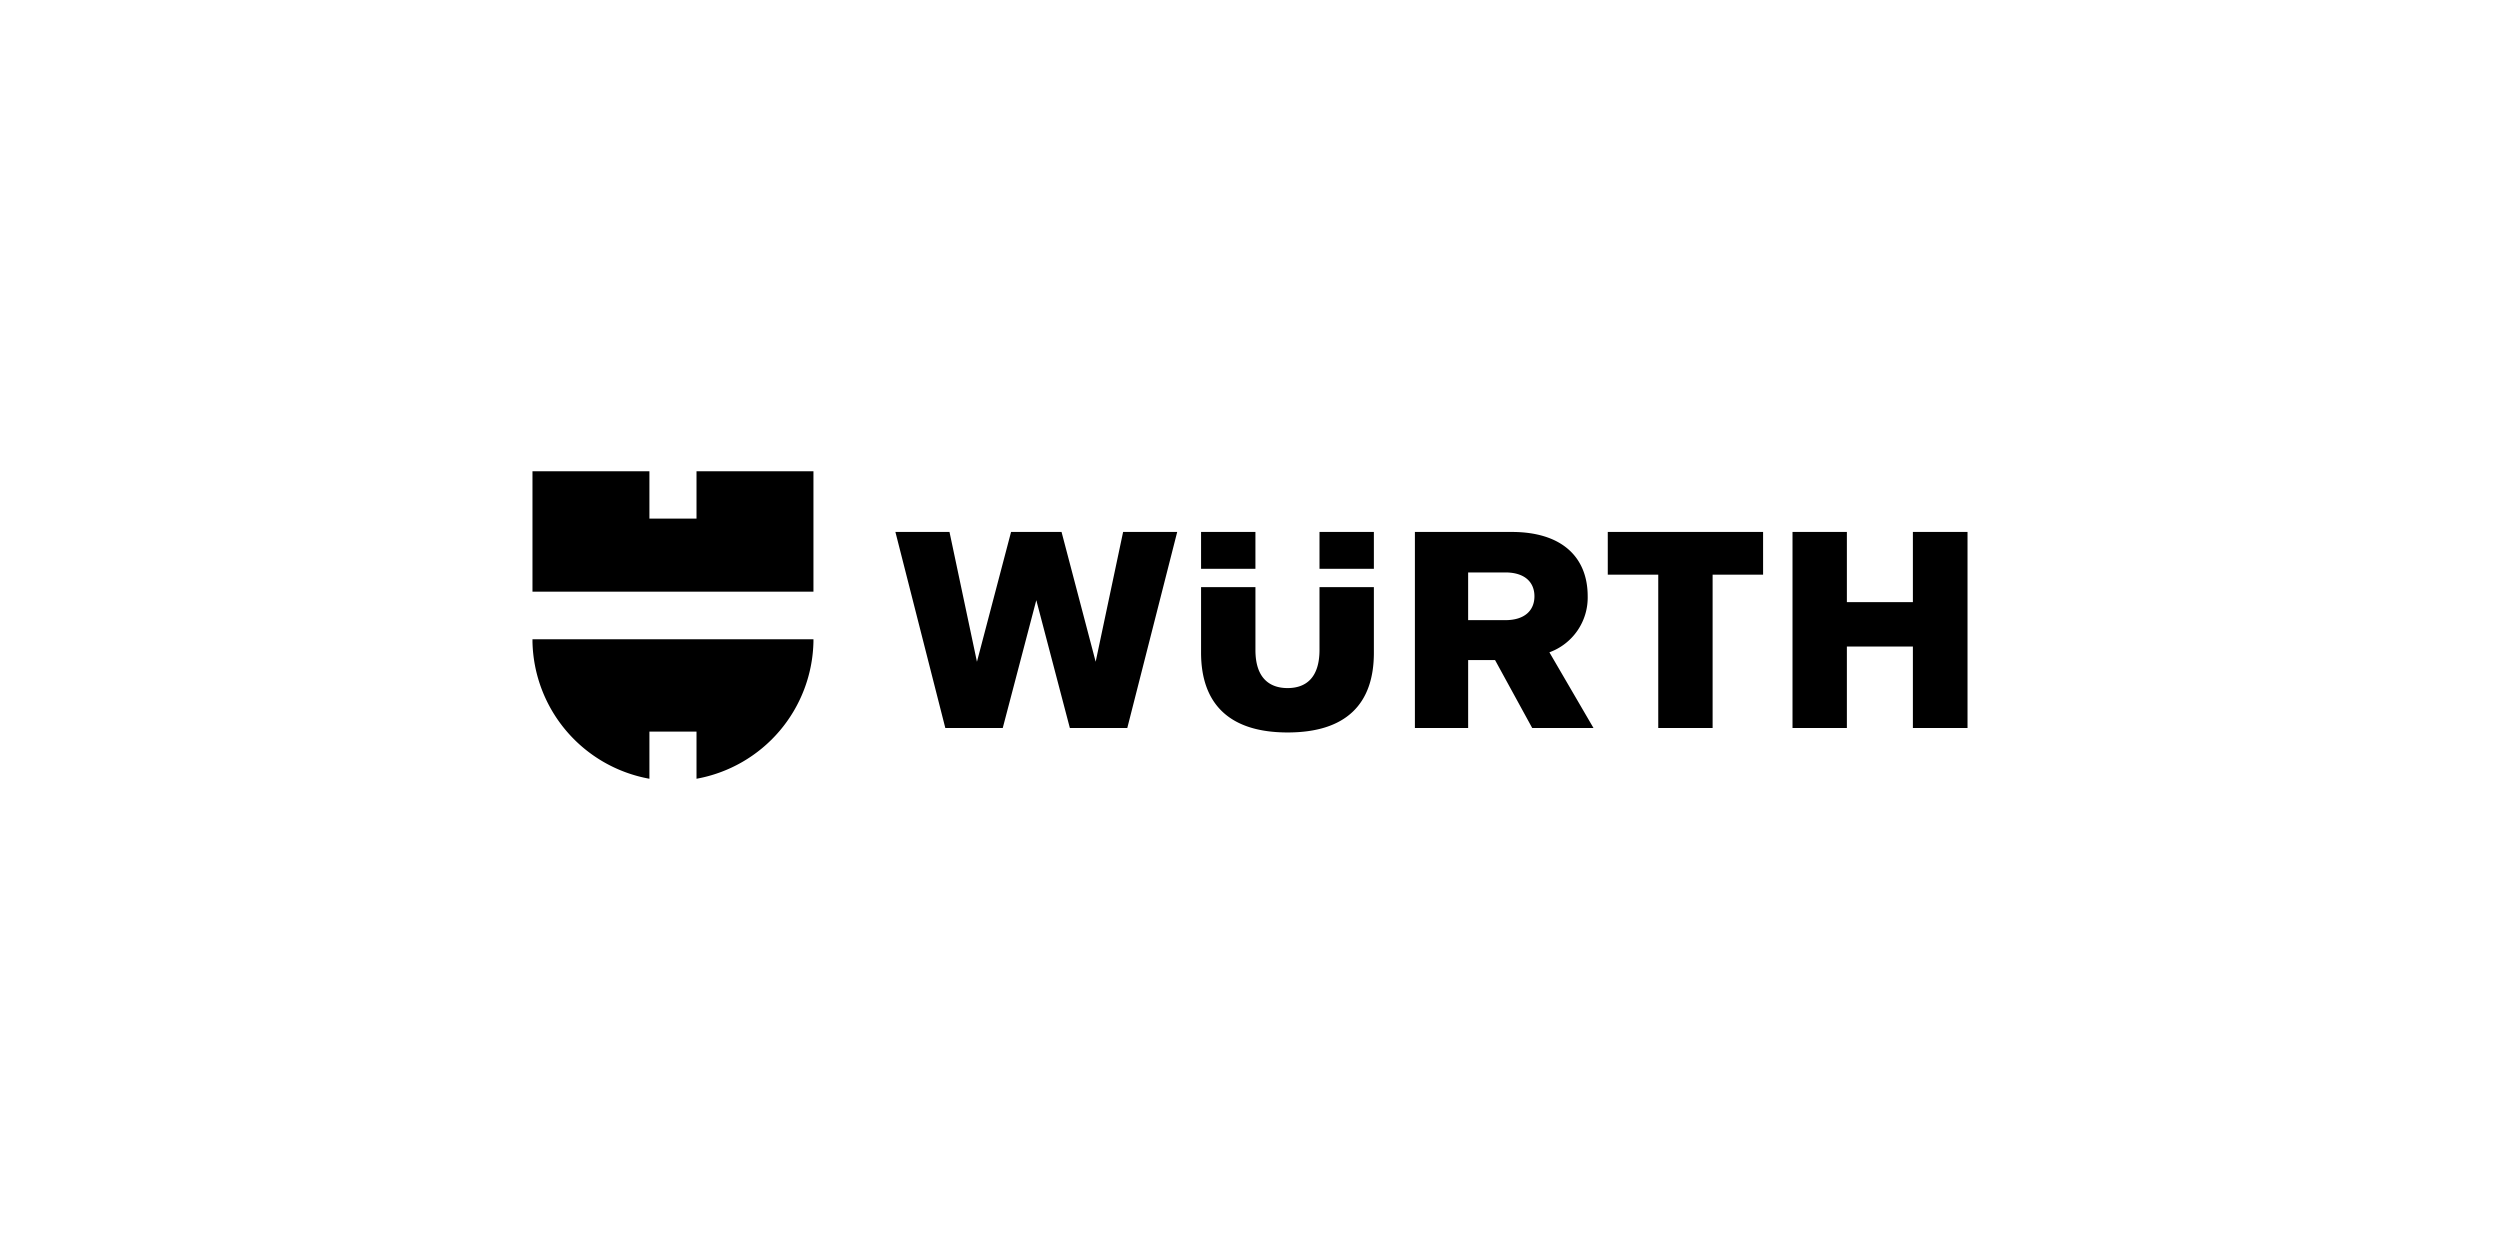 <svg id="Artwork" xmlns="http://www.w3.org/2000/svg" width="200" height="100" viewBox="0 0 200 100">
  <g>
    <path id="Wortmarke_pos" data-name="Wortmarke pos" d="M122.577,58.242h4.904l-3.529-6.057a4.659,4.659,0,0,0,3.063-4.483c0-3.107-2.04-5.146-6.079-5.146H113.192V58.242h4.26V52.807h2.153l2.973,5.435Zm.178-10.54c0,1.11-.754,1.91-2.331,1.91h-2.973V45.795h2.973c1.577,0,2.331.798,2.331,1.907Zm-17.195-.731v5.014c0,2.264-1.11,3.061-2.552,3.061-1.442,0-2.573-.798-2.573-3.04V46.971H96.085v5.235c0,4.126,2.286,6.391,6.923,6.391,4.661,0,6.902-2.265,6.902-6.369V46.971Zm-5.126-1.465V42.556H96.085v2.95Zm5.126,0h4.35V42.556h-4.35v2.95ZM78.156,52.939l-2.197-10.383H71.632l3.994,15.686h4.593L82.904,48.014,85.589,58.242h4.593l3.994-15.686H89.849L87.653,52.939,84.923,42.556H80.885L78.156,52.939Zm74.875-4.77h-5.281V42.556h-4.349V58.242h4.349V51.72h5.281v6.522h4.371V42.556h-4.371v5.614ZM132.66,45.972V58.242h4.349V45.972h4.038V42.556H128.622v3.416Z"/>
    <path d="M65.076,47.335H42.598V37.7h9.355V41.488H55.721V37.7h9.355V47.335ZM55.721,58.527v3.773a11.382,11.382,0,0,0,9.355-10.96v-.198H42.598v.198a11.383,11.383,0,0,0,9.355,10.96V58.527Z"/>
  </g>
</svg>

